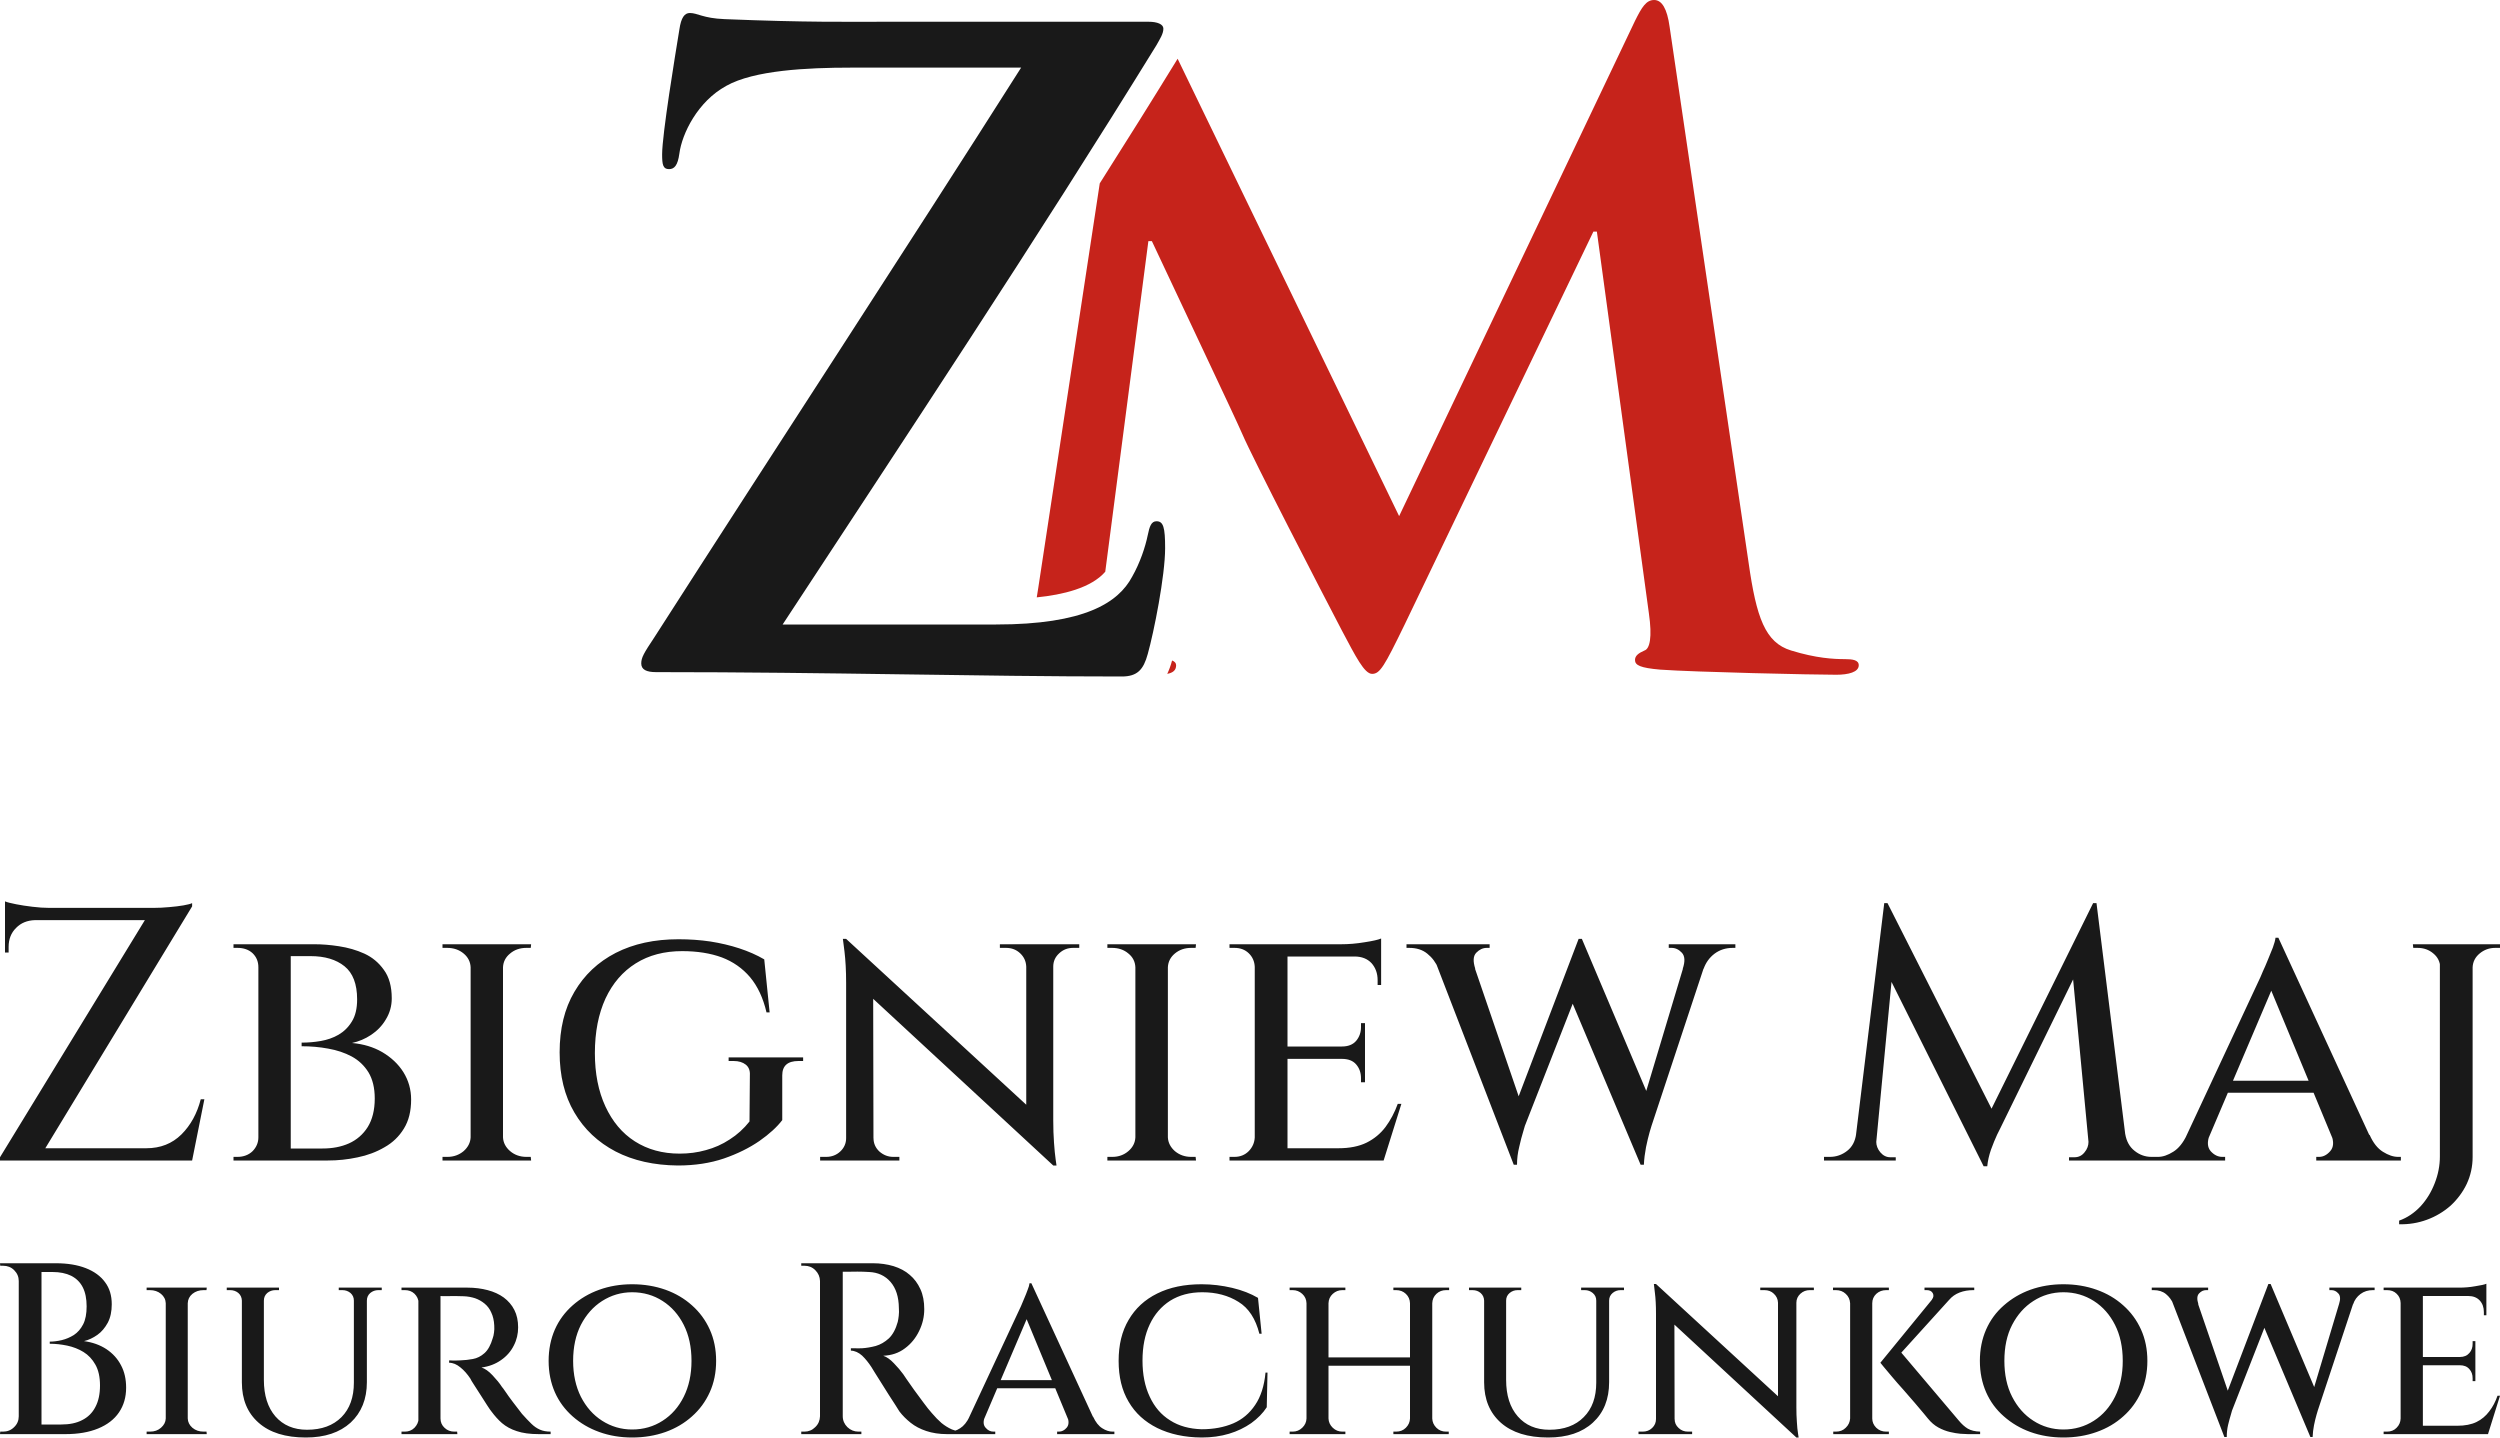 <?xml version="1.0" encoding="UTF-8"?>
<!DOCTYPE svg PUBLIC "-//W3C//DTD SVG 1.1//EN" "http://www.w3.org/Graphics/SVG/1.1/DTD/svg11.dtd">
<!-- Creator: CorelDRAW SE -->
<svg xmlns="http://www.w3.org/2000/svg" xml:space="preserve" width="200px" height="115px" version="1.1" style="shape-rendering:geometricPrecision; text-rendering:geometricPrecision; image-rendering:optimizeQuality; fill-rule:evenodd; clip-rule:evenodd"
viewBox="0 0 200 115"
 xmlns:xlink="http://www.w3.org/1999/xlink">
 <defs>
  <style type="text/css">
   <![CDATA[
    .fil2 {fill:#191919;fill-rule:nonzero}
    .fil1 {fill:#191919;fill-rule:nonzero}
    .fil0 {fill:#C6231B;fill-rule:nonzero}
   ]]>
  </style>
 </defs>
 <g id="Warstwa_x0020_1">
  <g id="_653632048">
   <path class="fil0" d="M83.06 47.04c-0.04,0.25 -0.08,0.5 -0.12,0.75 2.09,-0.21 4.35,-0.75 5.48,-2.05l3.45 -26.45 0.28 0c2.43,5.2 6.59,13.95 7.22,15.4 0.83,1.95 6.31,12.56 7.98,15.75 1.11,2.09 1.8,3.47 2.42,3.47 0.63,0 0.98,-0.62 2.57,-3.88l15.13 -31.5 0.28 0 4.16 30.53c0.28,1.94 0.07,2.84 -0.35,2.98 -0.48,0.21 -0.76,0.42 -0.76,0.76 0,0.42 0.42,0.63 2.01,0.77 2.78,0.2 12.35,0.41 14.09,0.41 0.97,0 1.8,-0.21 1.8,-0.76 0,-0.42 -0.49,-0.49 -1.11,-0.49 -0.9,0 -2.29,-0.07 -4.3,-0.69 -2.08,-0.63 -2.78,-2.64 -3.4,-7.01l-6.32 -42.88c-0.2,-1.46 -0.62,-2.15 -1.24,-2.15 -0.63,0 -0.98,0.56 -1.53,1.67l-18.87 39.62 -17.72 -36.59c-2.05,3.34 -4.13,6.66 -6.23,9.97l-4.92 32.37zm10.32 6.87c0.46,-0.09 0.71,-0.29 0.71,-0.69 0,-0.18 -0.12,-0.3 -0.32,-0.38l-0.01 0.02c-0.1,0.38 -0.23,0.73 -0.38,1.05z"/>
   <path class="fil1" d="M62.61 49.96c9.79,-14.92 20.33,-30.81 29.91,-46.35 0.27,-0.49 0.55,-0.9 0.55,-1.32 0,-0.35 -0.48,-0.55 -1.18,-0.55l-21.16 0c-2.84,0 -6.18,0.06 -12.77,-0.21 -1.73,-0.07 -2.15,-0.49 -2.77,-0.49 -0.42,0 -0.7,0.35 -0.84,1.32 -0.34,2.08 -1.38,8.39 -1.38,9.99 0,0.83 0.07,1.18 0.55,1.18 0.42,0 0.7,-0.28 0.83,-1.25 0.21,-1.59 1.46,-4.16 3.75,-5.41 2.22,-1.25 6.45,-1.46 9.99,-1.46l13.6 0c-9.29,14.64 -19.56,30.32 -29.35,45.59 -0.83,1.25 -1.04,1.6 -1.04,2.08 0,0.49 0.42,0.69 1.18,0.69 14.02,0 25.67,0.35 37.26,0.35 1.25,0 1.74,-0.55 2.08,-1.8 0.49,-1.74 1.39,-6.25 1.39,-8.47 0,-1.66 -0.14,-2.15 -0.69,-2.15 -0.42,0 -0.56,0.42 -0.7,1.11 -0.2,0.97 -0.62,2.22 -1.25,3.33 -1.11,2.08 -3.81,3.82 -10.89,3.82l-17.07 0z"/>
  </g>
  <path class="fil2" d="M15.37 72.25c0,0 0,0.05 0,0.13 0,0.09 0,0.13 0,0.13l-12.34 20.33 -3.03 0 0 -0.26 11.59 -18.97 -11.19 0 0 -0.98 11.91 0c0.38,0 0.79,-0.02 1.22,-0.06 0.44,-0.03 0.82,-0.09 1.15,-0.14 0.34,-0.06 0.57,-0.12 0.69,-0.18zm0.02 19.61l-0.17 0.98 -13.32 0 0 -0.98 13.49 0zm0.96 -3.92l-0.98 4.9 -4.3 0 0.26 -0.78 0.37 -0.2c1.14,0 2.07,-0.37 2.82,-1.11 0.74,-0.74 1.25,-1.68 1.54,-2.81l0.29 0zm-13.55 -14.33c-0.62,0.02 -1.12,0.22 -1.51,0.62 -0.4,0.39 -0.6,0.9 -0.6,1.51l0 0.46 -0.29 0 0 -2.68 2.4 0 0 0.09zm-2.4 -1.5c0.19,0.08 0.49,0.15 0.89,0.23 0.39,0.08 0.82,0.14 1.3,0.2 0.49,0.06 0.93,0.09 1.33,0.09l-3.52 0.31 0 -0.83zm20.9 3.43l3.86 0c0.6,0 1.26,0.05 1.96,0.16 0.72,0.11 1.39,0.3 2.03,0.59 0.63,0.29 1.15,0.72 1.56,1.3 0.42,0.57 0.63,1.33 0.63,2.28 0,0.61 -0.16,1.17 -0.47,1.68 -0.3,0.51 -0.7,0.92 -1.18,1.24 -0.48,0.32 -0.99,0.53 -1.53,0.65 0.91,0.08 1.71,0.32 2.42,0.73 0.71,0.42 1.28,0.95 1.69,1.6 0.41,0.66 0.62,1.39 0.62,2.19 0,0.93 -0.19,1.7 -0.58,2.33 -0.38,0.62 -0.89,1.12 -1.55,1.49 -0.65,0.38 -1.37,0.65 -2.16,0.81 -0.79,0.17 -1.58,0.25 -2.37,0.25l-3.22 0c0,0 0,-0.08 0.01,-0.25 0.01,-0.16 0.01,-0.32 0.01,-0.47 0,-0.16 0,-0.24 0,-0.24l2.77 0c0.79,0 1.49,-0.13 2.12,-0.41 0.62,-0.28 1.13,-0.72 1.5,-1.31 0.37,-0.6 0.56,-1.36 0.56,-2.28 0,-0.85 -0.17,-1.54 -0.5,-2.09 -0.34,-0.55 -0.79,-0.97 -1.34,-1.27 -0.56,-0.3 -1.19,-0.51 -1.88,-0.63 -0.69,-0.13 -1.4,-0.19 -2.13,-0.19l0 -0.29c0.5,0 1.01,-0.04 1.53,-0.13 0.51,-0.09 0.99,-0.25 1.42,-0.5 0.43,-0.25 0.79,-0.6 1.07,-1.06 0.28,-0.45 0.42,-1.04 0.42,-1.77 0,-1.23 -0.34,-2.11 -1.01,-2.65 -0.67,-0.54 -1.58,-0.81 -2.71,-0.81l-3.29 0c0,-0.02 -0.02,-0.1 -0.07,-0.26 -0.04,-0.15 -0.09,-0.3 -0.13,-0.46 -0.04,-0.15 -0.06,-0.23 -0.06,-0.23zm1.96 0l0 17.3 -2.59 0 0 -17.3 2.59 0zm-2.51 15.45l0 1.85 -2.07 0 0 -0.29c0,0 0.05,0 0.16,0 0.11,0 0.16,0 0.16,0 0.49,0 0.9,-0.16 1.21,-0.46 0.3,-0.31 0.46,-0.68 0.46,-1.1l0.08 0zm0 -13.61l-0.08 0c0,-0.46 -0.16,-0.83 -0.46,-1.12 -0.31,-0.29 -0.72,-0.43 -1.21,-0.43 0,0 -0.05,0 -0.16,0 -0.11,0 -0.16,0 -0.16,0l0 -0.29 2.07 0 0 1.84zm19.49 -1.84l0 17.3 -2.59 0 0 -17.3 2.59 0zm-2.5 15.45l0 1.85 -2.34 0 0 -0.29c0,0 0.06,0 0.19,0 0.12,0 0.19,0 0.21,0 0.5,0 0.93,-0.16 1.29,-0.46 0.35,-0.31 0.54,-0.68 0.56,-1.1l0.09 0zm2.42 0l0.08 0c0.02,0.42 0.21,0.79 0.57,1.1 0.35,0.3 0.79,0.46 1.3,0.46 0,0 0.07,0 0.18,0 0.11,0 0.17,0 0.17,0l0.03 0.29 -2.33 0 0 -1.85zm0 -13.61l0 -1.84 2.33 0 -0.03 0.29c0,0 -0.06,0 -0.17,0 -0.11,0 -0.18,0 -0.18,0 -0.51,0 -0.95,0.15 -1.3,0.45 -0.36,0.29 -0.55,0.66 -0.57,1.1l-0.08 0zm-2.42 0l-0.09 0c-0.02,-0.44 -0.21,-0.81 -0.56,-1.1 -0.36,-0.3 -0.8,-0.45 -1.32,-0.45 0,0 -0.06,0 -0.18,0 -0.13,0 -0.19,0 -0.19,0l0 -0.29 2.34 0 0 1.84zm16.54 -2.24c0.89,0 1.74,0.06 2.55,0.18 0.82,0.13 1.59,0.31 2.32,0.55 0.73,0.24 1.39,0.53 1.99,0.88l0.43 4.24 -0.25 0c-0.27,-1.16 -0.71,-2.09 -1.31,-2.81 -0.61,-0.72 -1.37,-1.25 -2.27,-1.59 -0.9,-0.33 -1.96,-0.5 -3.17,-0.5 -1.42,0 -2.66,0.32 -3.71,0.98 -1.04,0.65 -1.85,1.59 -2.42,2.81 -0.56,1.22 -0.85,2.67 -0.85,4.37 0,1.63 0.28,3.05 0.84,4.26 0.56,1.21 1.34,2.15 2.36,2.8 1.02,0.65 2.21,0.98 3.58,0.98 0.73,0 1.43,-0.09 2.1,-0.28 0.67,-0.18 1.31,-0.46 1.9,-0.85 0.6,-0.38 1.13,-0.86 1.59,-1.44l0.03 -3.71c0.02,-0.37 -0.09,-0.65 -0.33,-0.84 -0.24,-0.19 -0.56,-0.29 -0.97,-0.29l-0.4 0 0 -0.29 5.96 0 0 0.29 -0.37 0c-0.87,0 -1.3,0.38 -1.3,1.15l0 3.58c-0.42,0.55 -1.03,1.11 -1.83,1.67 -0.8,0.55 -1.74,1.02 -2.84,1.4 -1.09,0.37 -2.32,0.56 -3.69,0.56 -1.9,-0.02 -3.56,-0.39 -4.97,-1.12 -1.41,-0.74 -2.51,-1.77 -3.3,-3.12 -0.79,-1.34 -1.18,-2.95 -1.18,-4.81 0,-1.89 0.39,-3.5 1.18,-4.84 0.79,-1.35 1.89,-2.39 3.31,-3.12 1.43,-0.73 3.1,-1.09 5.02,-1.09zm13.41 -0.03l16.28 14.99 0.29 3.14 -16.26 -15.05 -0.31 -3.08zm0.08 15.94l0 1.79 -2.16 0 0 -0.29c0,0 0.08,0 0.24,0 0.17,0 0.25,0 0.25,0 0.44,0 0.82,-0.15 1.12,-0.43 0.31,-0.29 0.47,-0.65 0.47,-1.07l0.08 0zm2.11 0c0,0.42 0.16,0.78 0.47,1.07 0.32,0.28 0.69,0.43 1.11,0.43 0,0 0.08,0 0.25,0 0.16,0 0.24,0 0.24,0l0 0.29 -2.16 0 0 -1.79 0.09 0zm-2.19 -15.94l2.16 2.53 0.03 15.2 -2.19 0 0 -14.21c0,-0.99 -0.05,-1.82 -0.13,-2.5 -0.09,-0.68 -0.13,-1.02 -0.13,-1.02l0.26 0zm16.57 0.43l0 14.1c0,0.63 0.02,1.22 0.06,1.77 0.04,0.55 0.08,0.99 0.13,1.33 0.05,0.33 0.07,0.5 0.07,0.5l-0.26 0 -2.16 -2.56 0 -15.14 2.16 0zm-0.09 1.79l0 -1.79 2.17 0 0 0.29c0,0 -0.08,0 -0.25,0 -0.16,0 -0.24,0 -0.24,0 -0.43,0 -0.8,0.14 -1.11,0.43 -0.32,0.29 -0.48,0.64 -0.48,1.07l-0.09 0zm-2.07 0c-0.02,-0.43 -0.18,-0.78 -0.49,-1.07 -0.31,-0.29 -0.68,-0.43 -1.13,-0.43 0,0 -0.08,0 -0.24,0 -0.16,0 -0.25,0 -0.25,0l0 -0.29 2.17 0 0 1.79 -0.06 0zm11.33 -1.79l0 17.3 -2.6 0 0 -17.3 2.6 0zm-2.51 15.45l0 1.85 -2.33 0 0 -0.29c0,0 0.06,0 0.18,0 0.13,0 0.2,0 0.22,0 0.5,0 0.93,-0.16 1.28,-0.46 0.36,-0.31 0.54,-0.68 0.56,-1.1l0.09 0zm2.42 0l0.09 0c0.02,0.42 0.21,0.79 0.56,1.1 0.36,0.3 0.79,0.46 1.31,0.46 0,0 0.06,0 0.17,0 0.12,0 0.18,0 0.18,0l0.03 0.29 -2.34 0 0 -1.85zm0 -13.61l0 -1.84 2.34 0 -0.03 0.29c0,0 -0.06,0 -0.18,0 -0.11,0 -0.17,0 -0.17,0 -0.52,0 -0.95,0.15 -1.31,0.45 -0.35,0.29 -0.54,0.66 -0.56,1.1l-0.09 0zm-2.42 0l-0.09 0c-0.02,-0.44 -0.2,-0.81 -0.56,-1.1 -0.35,-0.3 -0.79,-0.45 -1.31,-0.45 0,0 -0.06,0 -0.19,0 -0.12,0 -0.18,0 -0.18,0l0 -0.29 2.33 0 0 1.84zm12.08 -1.84l0 17.3 -2.62 0 0 -17.3 2.62 0zm7.41 16.32l0.2 0.98 -7.67 0 0 -0.98 7.47 0zm-1.21 -8.14l0 0.99 -6.26 0 0 -0.99 6.26 0zm1.29 -8.18l0 0.98 -7.55 0 0 -0.98 7.55 0zm1.62 12.77l-1.42 4.53 -4.58 0 0.96 -0.98c0.89,0 1.65,-0.15 2.26,-0.45 0.6,-0.3 1.11,-0.72 1.51,-1.25 0.4,-0.54 0.73,-1.16 0.98,-1.85l0.29 0zm-2.91 -3.66l0 1.93 -0.32 0 0 -0.32c0,-0.44 -0.13,-0.81 -0.39,-1.11 -0.26,-0.3 -0.64,-0.44 -1.14,-0.44l0 -0.06 1.85 0zm0 -2.8l0 1.93 -1.85 0 0 -0.06c0.5,0 0.88,-0.15 1.14,-0.45 0.26,-0.31 0.39,-0.68 0.39,-1.1l0 -0.32 0.32 0zm1.29 -5.42l0 2.37 -0.28 0 0 -0.38c0,-0.56 -0.17,-1.01 -0.49,-1.37 -0.33,-0.35 -0.78,-0.53 -1.36,-0.53l0 -0.09 2.13 0zm0 -1.35l0 0.75 -3.2 -0.29c0.6,0 1.22,-0.05 1.88,-0.16 0.65,-0.1 1.09,-0.2 1.32,-0.3zm-10.06 15.91l0.32 1.85 -2.39 0 0 -0.29c0,0 0.06,0 0.18,0 0.13,0 0.2,0 0.22,0 0.46,0 0.84,-0.16 1.14,-0.46 0.3,-0.31 0.46,-0.68 0.48,-1.1l0.05 0zm0 -13.64l-0.05 0c-0.02,-0.44 -0.18,-0.8 -0.48,-1.09 -0.3,-0.29 -0.68,-0.43 -1.14,-0.43 -0.02,0 -0.09,0 -0.22,0 -0.12,0 -0.18,0 -0.18,0l0 -0.29 2.39 0 -0.32 1.81zm13.93 -1.64l3.03 0 4.41 12.89 -0.7 4.58 -6.74 -17.47zm12.19 -0.6l0.35 2.42 -4.91 12.54c0,0 -0.04,0.16 -0.14,0.48 -0.1,0.31 -0.2,0.71 -0.31,1.19 -0.12,0.48 -0.18,0.96 -0.18,1.44l-0.26 0 -0.63 -2.79 5.82 -15.28 0.26 0zm0 0l5.59 13.2 -0.89 4.87 -5.97 -14.15 1.27 -3.92zm10.32 0.6l-4.75 14.36c0,0 -0.05,0.17 -0.15,0.5 -0.1,0.34 -0.19,0.74 -0.29,1.21 -0.09,0.48 -0.15,0.94 -0.17,1.4l-0.26 0 -0.49 -2.77 4.41 -14.7 1.7 0zm-2.25 1.79c0.2,-0.6 0.17,-1.02 -0.07,-1.28 -0.24,-0.26 -0.52,-0.39 -0.82,-0.39l-0.23 0 0 -0.29 5.33 0 0 0.29c0,0 -0.03,0 -0.1,0 -0.07,0 -0.1,0 -0.1,0 -0.56,0 -1.04,0.15 -1.46,0.46 -0.41,0.31 -0.7,0.71 -0.88,1.21l-1.67 0zm-16.6 0l-2.94 0c-0.21,-0.5 -0.51,-0.9 -0.9,-1.21 -0.38,-0.31 -0.86,-0.46 -1.44,-0.46 0,0 -0.04,0 -0.11,0 -0.08,0 -0.11,0 -0.11,0l0 -0.29 6.65 0 0 0.29 -0.23 0c-0.31,0 -0.59,0.13 -0.84,0.39 -0.25,0.26 -0.27,0.68 -0.08,1.28zm49.43 -5.25l0.24 2.34 -7.67 15.68c0,0 -0.08,0.17 -0.25,0.5 -0.16,0.34 -0.32,0.74 -0.49,1.2 -0.16,0.46 -0.26,0.91 -0.3,1.33l-0.29 0 -0.63 -2.05 9.39 -19zm-18.33 18.48l0 2.11 -3.2 0 0 -0.29c0.02,0 0.1,0 0.25,0 0.14,0 0.21,0 0.21,0 0.52,0 0.98,-0.16 1.39,-0.48 0.4,-0.31 0.64,-0.76 0.72,-1.34l0.63 0zm0.98 0.46c0,0.02 0,0.04 0,0.06 0,0.02 0,0.05 0,0.09 0,0.3 0.11,0.59 0.33,0.85 0.22,0.26 0.49,0.39 0.79,0.39l0.44 0 0 0.26 -1.76 0 0 -1.65 0.2 0zm0.64 -18.94l0.26 0 0.72 2.11 -1.76 18.48 -1.73 0 2.51 -20.59zm0.26 0l8.67 17.13 -0.98 3.92 -8.3 -16.61 0.61 -4.44zm16.72 0l2.56 20.59 -3.06 0 -1.52 -16.06 1.75 -4.53 0.27 0zm1.7 18.48l0.6 0c0.1,0.58 0.35,1.03 0.75,1.34 0.4,0.32 0.85,0.48 1.35,0.48 0,0 0.08,0 0.24,0 0.15,0 0.23,0 0.23,0l0 0.29 -3.17 0 0 -2.11zm-2.34 0.46l0.2 0 0 1.65 -1.76 0 0 -0.26 0.44 0c0.33,0 0.59,-0.13 0.8,-0.39 0.22,-0.26 0.32,-0.55 0.32,-0.85 0,-0.04 0,-0.07 0,-0.09 0,-0.02 0,-0.04 0,-0.06zm15.19 -16.17l8.13 17.64 -3.14 0 -5.88 -14.18 0.89 -3.46zm-5.5 15.77c-0.21,0.56 -0.18,0.99 0.08,1.3 0.27,0.3 0.58,0.46 0.93,0.46l0.23 0 0 0.29 -5.6 0 0 -0.29c0,0 0.04,0 0.12,0 0.08,0 0.11,0 0.11,0 0.39,0 0.79,-0.14 1.22,-0.41 0.42,-0.26 0.79,-0.71 1.09,-1.35l1.82 0zm5.5 -15.77l0.18 2.48 -6.49 15.25 -1.93 0 6.81 -14.59c0.01,-0.03 0.08,-0.18 0.19,-0.45 0.12,-0.25 0.25,-0.56 0.39,-0.9 0.15,-0.35 0.28,-0.68 0.41,-1.01 0.12,-0.33 0.19,-0.59 0.21,-0.78l0.23 0zm3.12 11.44l0 0.96 -7.55 0 0 -0.96 7.55 0zm1.12 4.33l3.06 0c0.28,0.64 0.64,1.09 1.06,1.35 0.43,0.27 0.83,0.41 1.22,0.41 0,0 0.03,0 0.11,0 0.08,0 0.11,0 0.11,0l0 0.29 -6.77 0 0 -0.29 0.23 0c0.33,0 0.63,-0.16 0.89,-0.46 0.27,-0.31 0.3,-0.74 0.09,-1.3zm11.3 -15.25l0 17.01c0,0.77 -0.16,1.49 -0.47,2.16 -0.32,0.67 -0.76,1.25 -1.3,1.75 -0.55,0.48 -1.18,0.86 -1.89,1.12 -0.71,0.26 -1.45,0.38 -2.22,0.36l0 -0.29c0.65,-0.23 1.22,-0.62 1.72,-1.15 0.49,-0.54 0.86,-1.15 1.13,-1.85 0.27,-0.69 0.41,-1.4 0.41,-2.13l0 -16.98 2.62 0zm-2.5 0l0 1.84 -0.09 0c-0.02,-0.44 -0.2,-0.81 -0.55,-1.1 -0.35,-0.3 -0.77,-0.45 -1.27,-0.45l-0.34 0 -0.03 -0.29 2.28 0zm4.69 0l0 0.29 -0.37 0c-0.49,0 -0.9,0.15 -1.26,0.45 -0.35,0.29 -0.54,0.66 -0.56,1.1l-0.09 0 0 -1.84 2.28 0zm-198.03 25.52l2.5 0c0.93,0 1.72,0.13 2.39,0.39 0.67,0.26 1.19,0.64 1.54,1.12 0.37,0.49 0.54,1.08 0.54,1.77 0,0.57 -0.1,1.06 -0.32,1.48 -0.22,0.4 -0.49,0.73 -0.83,0.97 -0.34,0.24 -0.7,0.41 -1.07,0.5 0.67,0.09 1.27,0.3 1.79,0.64 0.51,0.34 0.9,0.77 1.17,1.29 0.28,0.52 0.41,1.12 0.41,1.8 0,0.75 -0.19,1.41 -0.57,1.97 -0.38,0.56 -0.94,0.99 -1.67,1.29 -0.73,0.3 -1.6,0.45 -2.62,0.45l-2.08 0c0,0 0,-0.07 0,-0.2 0.01,-0.13 0.01,-0.26 0.01,-0.38 0,-0.12 0,-0.19 0,-0.19l1.74 0c0.65,0 1.21,-0.11 1.67,-0.35 0.46,-0.23 0.82,-0.58 1.06,-1.05 0.25,-0.47 0.37,-1.04 0.37,-1.72 0,-0.67 -0.12,-1.23 -0.37,-1.67 -0.24,-0.43 -0.56,-0.77 -0.95,-1.01 -0.39,-0.24 -0.83,-0.41 -1.3,-0.51 -0.48,-0.1 -0.94,-0.15 -1.4,-0.15l0 -0.17c0.3,0 0.62,-0.04 0.96,-0.12 0.34,-0.08 0.66,-0.22 0.97,-0.41 0.3,-0.2 0.55,-0.48 0.74,-0.85 0.19,-0.37 0.28,-0.85 0.28,-1.44 0,-0.61 -0.1,-1.12 -0.31,-1.53 -0.21,-0.41 -0.52,-0.71 -0.93,-0.92 -0.41,-0.2 -0.91,-0.3 -1.49,-0.3l-2.03 0c0,-0.01 -0.02,-0.07 -0.05,-0.18 -0.03,-0.11 -0.06,-0.23 -0.1,-0.34 -0.03,-0.12 -0.05,-0.18 -0.05,-0.18zm1.35 0l0 13.67 -1.82 0 0 -13.67 1.82 0zm-1.76 12.24l0 1.43 -1.56 0 0.02 -0.2c0.02,0 0.07,0 0.13,0 0.06,0 0.09,0 0.1,0 0.34,0 0.64,-0.12 0.88,-0.36 0.25,-0.24 0.37,-0.53 0.37,-0.87l0.06 0zm0 -10.82l-0.06 0c0,-0.33 -0.12,-0.62 -0.37,-0.87 -0.24,-0.24 -0.54,-0.35 -0.88,-0.35 -0.01,0 -0.04,0 -0.1,0 -0.06,0 -0.11,0 -0.13,0l-0.02 -0.2 1.56 0 0 1.42zm13.46 0.53l0 11.72 -1.76 0 0 -11.72 1.76 0zm-1.7 10.47l0 1.25 -1.59 0 0 -0.2c0,0 0.05,0 0.13,0 0.09,0 0.13,0 0.15,0 0.34,0 0.63,-0.1 0.87,-0.31 0.24,-0.21 0.37,-0.46 0.38,-0.74l0.06 0zm1.64 0l0.06 0c0.01,0.28 0.13,0.53 0.37,0.74 0.25,0.21 0.54,0.31 0.9,0.31 0,0 0.03,0 0.11,0 0.08,0 0.12,0 0.12,0l0.02 0.2 -1.58 0 0 -1.25zm0 -9.22l0 -1.25 1.58 0 -0.02 0.2c0,0 -0.04,0 -0.12,0 -0.08,0 -0.11,0 -0.11,0 -0.36,0 -0.65,0.1 -0.9,0.3 -0.24,0.2 -0.36,0.45 -0.37,0.75l-0.06 0zm-1.64 0l-0.06 0c-0.01,-0.3 -0.14,-0.55 -0.38,-0.75 -0.24,-0.2 -0.54,-0.3 -0.89,-0.3 0,0 -0.04,0 -0.13,0 -0.08,0 -0.13,0 -0.13,0l0 -0.2 1.59 0 0 1.25zm7.79 -1.25l0 7.38c0,1.24 0.31,2.21 0.92,2.92 0.62,0.71 1.47,1.07 2.53,1.07 1.18,0 2.09,-0.34 2.76,-1.01 0.66,-0.67 0.99,-1.59 0.99,-2.76l0 -7.6 1.04 0 0 7.56c0,1.36 -0.44,2.44 -1.3,3.24 -0.87,0.79 -2.06,1.19 -3.58,1.19 -1.63,0 -2.89,-0.39 -3.78,-1.18 -0.9,-0.79 -1.34,-1.87 -1.34,-3.23l0 -7.58 1.76 0zm-1.72 0l0 1.04 -0.04 0c-0.01,-0.25 -0.1,-0.45 -0.28,-0.61 -0.18,-0.15 -0.4,-0.23 -0.66,-0.23 0,0 -0.04,0 -0.13,0 -0.1,0 -0.14,0 -0.14,0l0 -0.2 1.25 0zm2.93 0l0 0.2c0,0 -0.05,0 -0.15,0 -0.09,0 -0.15,0 -0.15,0 -0.24,0 -0.46,0.08 -0.64,0.23 -0.18,0.16 -0.27,0.36 -0.27,0.61l-0.04 0 0 -1.04 1.25 0zm6.03 0l0 1.04 -0.04 0c0,-0.25 -0.09,-0.45 -0.27,-0.61 -0.18,-0.15 -0.4,-0.23 -0.65,-0.23 0,0 -0.04,0 -0.14,0 -0.1,0 -0.15,0 -0.15,0l0 -0.2 1.25 0zm2.19 0l0 0.2c0,0 -0.05,0 -0.14,0 -0.09,0 -0.14,0 -0.14,0 -0.24,0 -0.46,0.08 -0.64,0.23 -0.18,0.16 -0.27,0.36 -0.27,0.61l-0.04 0 0 -1.04 1.23 0zm4.47 0l2.38 0c0.59,0 1.13,0.07 1.62,0.2 0.5,0.13 0.93,0.33 1.29,0.59 0.36,0.27 0.65,0.6 0.85,1 0.2,0.39 0.3,0.86 0.3,1.39 0,0.51 -0.11,1 -0.35,1.46 -0.23,0.46 -0.57,0.85 -1.02,1.16 -0.44,0.31 -0.96,0.51 -1.56,0.59 0.28,0.09 0.57,0.29 0.88,0.62 0.31,0.33 0.57,0.64 0.76,0.94 0.03,0.02 0.12,0.15 0.28,0.38 0.15,0.23 0.35,0.5 0.59,0.82 0.24,0.32 0.49,0.63 0.73,0.95 0.28,0.31 0.52,0.57 0.74,0.78 0.21,0.21 0.44,0.37 0.69,0.48 0.25,0.11 0.53,0.16 0.86,0.16l0 0.2 -0.94 0c-0.71,0 -1.3,-0.08 -1.77,-0.24 -0.47,-0.15 -0.86,-0.37 -1.18,-0.64 -0.31,-0.27 -0.58,-0.58 -0.82,-0.9 -0.08,-0.09 -0.2,-0.27 -0.37,-0.53 -0.16,-0.26 -0.34,-0.53 -0.53,-0.83 -0.19,-0.29 -0.36,-0.56 -0.52,-0.81 -0.16,-0.24 -0.26,-0.41 -0.29,-0.49 -0.24,-0.36 -0.5,-0.66 -0.8,-0.9 -0.29,-0.24 -0.59,-0.37 -0.9,-0.37l0 -0.19c0,0 0.08,0 0.25,0.01 0.17,0.01 0.38,0 0.64,-0.01 0.35,-0.01 0.68,-0.05 1.01,-0.11 0.33,-0.06 0.64,-0.21 0.93,-0.47 0.28,-0.25 0.5,-0.65 0.66,-1.2 0.04,-0.11 0.08,-0.26 0.1,-0.44 0.03,-0.17 0.03,-0.36 0.02,-0.57 -0.02,-0.4 -0.1,-0.75 -0.24,-1.04 -0.12,-0.28 -0.3,-0.52 -0.53,-0.71 -0.23,-0.19 -0.48,-0.33 -0.76,-0.43 -0.28,-0.09 -0.59,-0.15 -0.91,-0.16 -0.48,-0.02 -0.91,-0.02 -1.28,-0.01 -0.37,0 -0.58,0 -0.62,-0.01 0,0 -0.01,-0.06 -0.04,-0.17 -0.04,-0.11 -0.07,-0.22 -0.1,-0.33 -0.03,-0.11 -0.05,-0.17 -0.05,-0.17zm0.23 0l0 11.72 -1.77 0 0 -11.72 1.77 0zm-1.72 10.47l0.18 1.25 -1.58 0 0 -0.2c0.01,0 0.06,0 0.13,0 0.08,0 0.13,0 0.14,0 0.3,0 0.56,-0.1 0.77,-0.31 0.2,-0.21 0.32,-0.46 0.33,-0.74l0.03 0zm0 -9.24l-0.03 0c-0.01,-0.3 -0.13,-0.54 -0.33,-0.74 -0.21,-0.2 -0.47,-0.29 -0.77,-0.29 -0.01,0 -0.06,0 -0.14,0 -0.07,0 -0.12,0 -0.13,0l0 -0.2 1.58 0 -0.18 1.23zm1.67 9.24l0.05 0c0,0.3 0.11,0.55 0.33,0.75 0.21,0.2 0.47,0.3 0.77,0.3 0,0 0.03,0 0.1,0 0.08,0 0.12,0 0.13,0l0.02 0.2 -1.6 0 0.2 -1.25zm15.38 -10.74c0.96,0 1.85,0.15 2.67,0.44 0.81,0.29 1.52,0.71 2.12,1.25 0.61,0.54 1.08,1.18 1.42,1.93 0.34,0.75 0.51,1.59 0.51,2.51 0,0.92 -0.17,1.76 -0.51,2.51 -0.34,0.75 -0.81,1.39 -1.42,1.93 -0.6,0.54 -1.31,0.96 -2.12,1.25 -0.82,0.29 -1.71,0.44 -2.67,0.44 -0.95,0 -1.83,-0.15 -2.63,-0.44 -0.81,-0.29 -1.52,-0.71 -2.13,-1.25 -0.61,-0.54 -1.09,-1.18 -1.42,-1.93 -0.33,-0.75 -0.5,-1.59 -0.5,-2.51 0,-0.92 0.17,-1.76 0.5,-2.51 0.33,-0.75 0.81,-1.39 1.42,-1.93 0.61,-0.54 1.32,-0.96 2.13,-1.25 0.8,-0.29 1.68,-0.44 2.63,-0.44zm0 11.62c0.91,0 1.73,-0.24 2.44,-0.7 0.72,-0.46 1.28,-1.1 1.69,-1.92 0.41,-0.82 0.62,-1.78 0.62,-2.87 0,-1.11 -0.21,-2.07 -0.62,-2.88 -0.41,-0.81 -0.97,-1.45 -1.69,-1.91 -0.71,-0.46 -1.53,-0.7 -2.44,-0.7 -0.88,0 -1.68,0.24 -2.4,0.7 -0.72,0.46 -1.28,1.1 -1.7,1.91 -0.41,0.81 -0.62,1.77 -0.62,2.88 0,1.09 0.21,2.05 0.62,2.87 0.42,0.82 0.98,1.46 1.7,1.92 0.72,0.46 1.52,0.7 2.4,0.7zm16.6 -13.3l2.67 0c0.59,0 1.13,0.08 1.64,0.23 0.51,0.16 0.95,0.39 1.3,0.7 0.36,0.3 0.64,0.68 0.85,1.14 0.21,0.45 0.31,0.99 0.31,1.6 0,0.6 -0.13,1.18 -0.41,1.75 -0.27,0.56 -0.65,1.03 -1.14,1.39 -0.49,0.37 -1.06,0.56 -1.73,0.59 0.29,0.1 0.57,0.3 0.86,0.61 0.29,0.3 0.54,0.59 0.74,0.87 0,0.01 0.09,0.14 0.25,0.37 0.16,0.24 0.37,0.53 0.61,0.87 0.25,0.35 0.5,0.69 0.76,1.03 0.25,0.34 0.47,0.62 0.67,0.84 0.26,0.31 0.52,0.57 0.77,0.79 0.26,0.21 0.53,0.38 0.82,0.51 0.29,0.12 0.62,0.18 0.99,0.18l0 0.2 -1.37 0c-0.62,0 -1.18,-0.09 -1.66,-0.25 -0.48,-0.16 -0.9,-0.38 -1.25,-0.66 -0.35,-0.28 -0.65,-0.58 -0.9,-0.91 -0.05,-0.09 -0.16,-0.26 -0.32,-0.51 -0.16,-0.24 -0.35,-0.53 -0.55,-0.85 -0.2,-0.32 -0.4,-0.63 -0.59,-0.94 -0.2,-0.32 -0.37,-0.59 -0.51,-0.81 -0.14,-0.23 -0.23,-0.38 -0.27,-0.44 -0.23,-0.35 -0.47,-0.65 -0.74,-0.91 -0.28,-0.25 -0.58,-0.39 -0.9,-0.4l0 -0.19c0.01,0 0.11,0 0.28,0 0.17,0.01 0.38,0.01 0.62,0 0.33,-0.02 0.69,-0.08 1.08,-0.18 0.38,-0.11 0.73,-0.31 1.06,-0.61 0.31,-0.3 0.55,-0.74 0.71,-1.32 0.03,-0.14 0.06,-0.3 0.08,-0.49 0.02,-0.2 0.03,-0.4 0.01,-0.61 -0.01,-0.9 -0.23,-1.59 -0.67,-2.1 -0.44,-0.5 -1.01,-0.76 -1.71,-0.79 -0.3,-0.02 -0.61,-0.03 -0.94,-0.03 -0.32,0.01 -0.6,0.01 -0.83,0.01 -0.24,0 -0.37,0 -0.4,0 0,-0.01 -0.01,-0.07 -0.04,-0.18 -0.04,-0.11 -0.07,-0.22 -0.1,-0.34 -0.03,-0.1 -0.05,-0.16 -0.05,-0.16zm0.25 0l0 13.67 -1.82 0 0 -13.67 1.82 0zm-1.75 12.24l0 1.43 -1.57 0 0 -0.2c0,0 0.05,0 0.13,0 0.09,0 0.13,0 0.13,0 0.33,0 0.62,-0.12 0.86,-0.36 0.25,-0.24 0.37,-0.53 0.38,-0.87l0.07 0zm0 -10.82l-0.07 0c-0.01,-0.33 -0.13,-0.62 -0.38,-0.87 -0.24,-0.24 -0.53,-0.35 -0.86,-0.35 0,0 -0.04,0 -0.13,0 -0.08,0 -0.13,0 -0.13,0l0 -0.2 1.57 0 0 1.42zm1.69 10.82l0.06 0c0,0.34 0.13,0.63 0.37,0.87 0.25,0.24 0.55,0.36 0.88,0.36 0.01,0 0.06,0 0.13,0 0.07,0 0.11,0 0.11,0l0 0.2 -1.55 0 0 -1.43zm15.15 -10.64l5.51 11.95 -2.13 0 -3.98 -9.61 0.6 -2.34zm-3.72 10.68c-0.15,0.38 -0.13,0.67 0.06,0.88 0.18,0.21 0.38,0.31 0.62,0.31l0.15 0 0 0.2 -3.78 0 0 -0.2c0,0 0.02,0 0.08,0 0.05,0 0.07,0 0.07,0 0.27,0 0.54,-0.09 0.82,-0.27 0.29,-0.18 0.54,-0.49 0.75,-0.92l1.23 0zm3.72 -10.68l0.13 1.68 -4.4 10.33 -1.31 0 4.61 -9.88c0.01,-0.03 0.06,-0.13 0.14,-0.3 0.07,-0.18 0.16,-0.39 0.26,-0.62 0.1,-0.23 0.19,-0.46 0.27,-0.68 0.09,-0.22 0.14,-0.4 0.15,-0.53l0.15 0zm2.11 7.75l0 0.65 -5.11 0 0 -0.65 5.11 0zm0.77 2.93l2.06 0c0.2,0.43 0.44,0.74 0.73,0.92 0.28,0.18 0.56,0.27 0.82,0.27 0,0 0.03,0 0.07,0 0.06,0 0.08,0 0.08,0l0 0.2 -4.58 0 0 -0.2 0.15 0c0.22,0 0.43,-0.1 0.61,-0.31 0.18,-0.21 0.2,-0.5 0.06,-0.88zm16.01 -3.53l-0.06 2.77c-0.31,0.48 -0.73,0.9 -1.24,1.27 -0.52,0.36 -1.11,0.65 -1.78,0.85 -0.67,0.2 -1.4,0.3 -2.19,0.3 -1.37,-0.01 -2.55,-0.27 -3.55,-0.76 -1,-0.5 -1.76,-1.19 -2.29,-2.1 -0.54,-0.91 -0.8,-1.99 -0.8,-3.27 0,-1.28 0.26,-2.37 0.8,-3.28 0.53,-0.91 1.29,-1.62 2.29,-2.11 1,-0.5 2.18,-0.74 3.55,-0.74 0.83,0 1.64,0.1 2.45,0.29 0.8,0.19 1.48,0.46 2.06,0.8l0.29 2.87 -0.18 0c-0.3,-1.19 -0.85,-2.05 -1.67,-2.55 -0.81,-0.51 -1.78,-0.77 -2.9,-0.77 -1,0 -1.85,0.23 -2.57,0.68 -0.7,0.45 -1.25,1.08 -1.63,1.89 -0.39,0.82 -0.58,1.78 -0.58,2.9 0,1.1 0.19,2.07 0.58,2.89 0.38,0.82 0.92,1.45 1.63,1.89 0.7,0.45 1.54,0.68 2.52,0.71 0.96,0 1.8,-0.16 2.53,-0.47 0.72,-0.31 1.3,-0.8 1.75,-1.47 0.45,-0.66 0.73,-1.52 0.83,-2.59l0.16 0zm13.18 -6.8l0 11.72 -1.78 0 0 -11.72 1.78 0zm-8.3 0l0 11.72 -1.76 0 0 -11.72 1.76 0zm6.71 5.58l0 0.67 -6.91 0 0 -0.67 6.91 0zm-8.41 4.89l0 1.25 -1.41 0 0 -0.2c0,0 0.04,0 0.12,0 0.08,0 0.12,0 0.12,0 0.3,0 0.55,-0.1 0.77,-0.31 0.22,-0.21 0.33,-0.46 0.34,-0.74l0.06 0zm1.66 0l0.04 0c0.01,0.28 0.12,0.53 0.34,0.74 0.22,0.21 0.47,0.31 0.77,0.31 0,0 0.04,0 0.12,0 0.08,0 0.12,0 0.12,0l0 0.2 -1.39 0 0 -1.25zm0 -9.22l0 -1.25 1.39 0 0 0.2c0,0 -0.04,0 -0.12,0 -0.08,0 -0.12,0 -0.12,0 -0.3,0 -0.55,0.1 -0.77,0.3 -0.22,0.2 -0.33,0.45 -0.34,0.75l-0.04 0zm-1.66 0l-0.06 0c-0.01,-0.3 -0.12,-0.55 -0.34,-0.75 -0.22,-0.2 -0.47,-0.3 -0.77,-0.3 0,0 -0.04,0 -0.12,0 -0.08,0 -0.12,0 -0.12,0l0 -0.2 1.41 0 0 1.25zm8.28 9.22l0 1.25 -1.39 0 0 -0.2c0,0 0.04,0 0.11,0 0.07,0 0.11,0 0.11,0 0.31,0 0.57,-0.1 0.78,-0.31 0.21,-0.21 0.32,-0.46 0.33,-0.74l0.06 0zm1.66 0l0.06 0c0.01,0.28 0.12,0.53 0.33,0.74 0.21,0.21 0.47,0.31 0.78,0.31 0,0 0.04,0 0.11,0 0.07,0 0.1,0 0.1,0l0 0.2 -1.38 0 0 -1.25zm0 -9.22l0 -1.25 1.41 0 0 0.2c0,0 -0.05,0 -0.12,0 -0.08,0 -0.12,0 -0.12,0 -0.31,0 -0.57,0.1 -0.78,0.3 -0.21,0.2 -0.32,0.45 -0.33,0.75l-0.06 0zm-1.66 0l-0.06 0c-0.01,-0.3 -0.12,-0.55 -0.33,-0.75 -0.21,-0.2 -0.47,-0.3 -0.78,-0.3 0,0 -0.04,0 -0.11,0 -0.07,0 -0.11,0 -0.11,0l0 -0.2 1.39 0 0 1.25zm7.63 -1.25l0 7.38c0,1.24 0.31,2.21 0.93,2.92 0.62,0.71 1.46,1.07 2.53,1.07 1.17,0 2.09,-0.34 2.75,-1.01 0.67,-0.67 1,-1.59 1,-2.76l0 -7.6 1.03 0 0 7.56c0,1.36 -0.43,2.44 -1.3,3.24 -0.86,0.79 -2.05,1.19 -3.58,1.19 -1.63,0 -2.88,-0.39 -3.78,-1.18 -0.89,-0.79 -1.34,-1.87 -1.34,-3.23l0 -7.58 1.76 0zm-1.72 0l0 1.04 -0.04 0c-0.01,-0.25 -0.1,-0.45 -0.28,-0.61 -0.17,-0.15 -0.39,-0.23 -0.65,-0.23 0,0 -0.05,0 -0.14,0 -0.09,0 -0.14,0 -0.14,0l0 -0.2 1.25 0zm2.93 0l0 0.2c0,0 -0.04,0 -0.14,0 -0.1,0 -0.15,0 -0.15,0 -0.25,0 -0.46,0.08 -0.64,0.23 -0.19,0.16 -0.28,0.36 -0.28,0.61l-0.03 0 0 -1.04 1.24 0zm6.04 0l0 1.04 -0.04 0c0,-0.25 -0.09,-0.45 -0.28,-0.61 -0.18,-0.15 -0.39,-0.23 -0.64,-0.23 0,0 -0.05,0 -0.14,0 -0.11,0 -0.15,0 -0.15,0l0 -0.2 1.25 0zm2.18 0l0 0.2c0,0 -0.04,0 -0.13,0 -0.09,0 -0.14,0 -0.14,0 -0.25,0 -0.46,0.08 -0.64,0.23 -0.19,0.16 -0.28,0.36 -0.28,0.61l-0.04 0 0 -1.04 1.23 0zm2.56 -0.29l11.03 10.15 0.2 2.13 -11.01 -10.19 -0.22 -2.09zm0.06 10.8l0 1.21 -1.46 0 0 -0.2c0,0 0.05,0 0.16,0 0.11,0 0.17,0 0.17,0 0.3,0 0.55,-0.09 0.76,-0.29 0.21,-0.2 0.31,-0.44 0.31,-0.72l0.06 0zm1.43 0c0,0.28 0.1,0.52 0.32,0.72 0.21,0.2 0.46,0.29 0.75,0.29 0,0 0.06,0 0.16,0 0.12,0 0.17,0 0.17,0l0 0.2 -1.46 0 0 -1.21 0.06 0zm-1.49 -10.8l1.47 1.72 0.02 10.29 -1.49 0 0 -9.63c0,-0.66 -0.03,-1.23 -0.09,-1.69 -0.06,-0.46 -0.08,-0.69 -0.08,-0.69l0.17 0zm11.23 0.29l0 9.55c0,0.43 0.01,0.83 0.04,1.2 0.02,0.37 0.05,0.67 0.09,0.9 0.03,0.23 0.05,0.34 0.05,0.34l-0.18 0 -1.47 -1.74 0 -10.25 1.47 0zm-0.06 1.21l0 -1.21 1.46 0 0 0.2c0,0 -0.05,0 -0.16,0 -0.11,0 -0.17,0 -0.17,0 -0.28,0 -0.53,0.09 -0.75,0.29 -0.21,0.2 -0.32,0.43 -0.32,0.72l-0.06 0zm-1.41 0c-0.01,-0.29 -0.12,-0.52 -0.33,-0.72 -0.2,-0.2 -0.46,-0.29 -0.76,-0.29 0,0 -0.05,0 -0.16,0 -0.12,0 -0.17,0 -0.17,0l0 -0.2 1.46 0 0 1.21 -0.04 0zm9.61 3.69l4.84 5.72c0.24,0.29 0.48,0.51 0.73,0.66 0.26,0.15 0.59,0.23 0.99,0.24l0 0.2 -0.98 0c-0.15,0 -0.35,-0.01 -0.6,-0.03 -0.25,-0.02 -0.52,-0.07 -0.83,-0.14 -0.3,-0.07 -0.62,-0.19 -0.93,-0.36 -0.31,-0.17 -0.59,-0.41 -0.84,-0.72 -0.02,-0.03 -0.13,-0.16 -0.32,-0.39 -0.19,-0.22 -0.43,-0.5 -0.71,-0.84 -0.29,-0.34 -0.59,-0.69 -0.92,-1.06 -0.33,-0.36 -0.63,-0.71 -0.91,-1.04 -0.28,-0.33 -0.51,-0.61 -0.68,-0.81 -0.18,-0.21 -0.26,-0.32 -0.26,-0.32l1.42 -1.11zm4.84 -4.76l-5.29 5.84 -0.97 0.03 4.8 -5.87 1.46 0zm1.25 -0.14l0 0.2 -0.07 0c-0.39,0 -0.76,0.06 -1.1,0.19 -0.34,0.13 -0.62,0.33 -0.84,0.59l-1.38 -0.02c0.14,-0.18 0.16,-0.35 0.07,-0.52 -0.09,-0.16 -0.25,-0.24 -0.48,-0.24l-0.18 0 0 -0.2 3.91 0 0.07 0zm-8.16 0l0 11.72 -1.77 0 0 -11.72 1.77 0zm-1.74 10.47l0 1.25 -1.38 0 0 -0.2c0,0 0.03,0 0.1,0 0.08,0 0.11,0 0.11,0 0.32,0 0.58,-0.1 0.79,-0.31 0.22,-0.21 0.33,-0.46 0.35,-0.74l0.03 0zm1.68 0l0.06 0c0,0.28 0.11,0.53 0.32,0.74 0.22,0.21 0.48,0.31 0.8,0.31 0.01,0 0.05,0 0.11,0 0.07,0 0.1,0 0.1,0l0 0.2 -1.39 0 0 -1.25zm0 -9.22l0 -1.25 1.39 0 0 0.2c0,0 -0.03,0 -0.1,0 -0.06,0 -0.1,0 -0.11,0 -0.32,0 -0.58,0.1 -0.8,0.3 -0.21,0.2 -0.32,0.45 -0.32,0.75l-0.06 0zm-1.68 0l-0.03 0c-0.02,-0.3 -0.13,-0.55 -0.35,-0.75 -0.21,-0.2 -0.47,-0.3 -0.79,-0.3 0,0 -0.03,0 -0.11,0 -0.07,0 -0.11,0 -0.12,0l0 -0.2 1.4 0 0 1.25zm17.03 -1.52c0.96,0 1.85,0.15 2.66,0.44 0.82,0.29 1.53,0.71 2.13,1.25 0.61,0.54 1.08,1.18 1.42,1.93 0.34,0.75 0.51,1.59 0.51,2.51 0,0.92 -0.17,1.76 -0.51,2.51 -0.34,0.75 -0.81,1.39 -1.42,1.93 -0.6,0.54 -1.31,0.96 -2.13,1.25 -0.81,0.29 -1.7,0.44 -2.66,0.44 -0.95,0 -1.83,-0.15 -2.64,-0.44 -0.8,-0.29 -1.51,-0.71 -2.12,-1.25 -0.62,-0.54 -1.09,-1.18 -1.42,-1.93 -0.33,-0.75 -0.5,-1.59 -0.5,-2.51 0,-0.92 0.17,-1.76 0.5,-2.51 0.33,-0.75 0.8,-1.39 1.42,-1.93 0.61,-0.54 1.32,-0.96 2.12,-1.25 0.81,-0.29 1.69,-0.44 2.64,-0.44zm0 11.62c0.91,0 1.72,-0.24 2.44,-0.7 0.72,-0.46 1.28,-1.1 1.69,-1.92 0.41,-0.82 0.62,-1.78 0.62,-2.87 0,-1.11 -0.21,-2.07 -0.62,-2.88 -0.41,-0.81 -0.97,-1.45 -1.69,-1.91 -0.72,-0.46 -1.53,-0.7 -2.44,-0.7 -0.88,0 -1.69,0.24 -2.4,0.7 -0.72,0.46 -1.28,1.1 -1.7,1.91 -0.42,0.81 -0.62,1.77 -0.62,2.88 0,1.09 0.2,2.05 0.62,2.87 0.42,0.82 0.98,1.46 1.7,1.92 0.71,0.46 1.52,0.7 2.4,0.7zm8.32 -11.23l2.05 0 2.99 8.73 -0.48 3.1 -4.56 -11.83zm8.26 -0.41l0.23 1.64 -3.32 8.49c0,0 -0.03,0.11 -0.09,0.32 -0.07,0.22 -0.14,0.49 -0.22,0.81 -0.08,0.33 -0.11,0.66 -0.11,0.98l-0.19 0 -0.42 -1.89 3.94 -10.35 0.18 0zm0 0l3.78 8.94 -0.6 3.3 -4.04 -9.59 0.86 -2.65zm6.99 0.41l-3.22 9.72c0,0 -0.04,0.12 -0.1,0.34 -0.07,0.23 -0.13,0.5 -0.2,0.83 -0.06,0.31 -0.1,0.63 -0.11,0.94l-0.18 0 -0.33 -1.87 2.98 -9.96 1.16 0zm-1.52 1.21c0.13,-0.41 0.11,-0.7 -0.06,-0.87 -0.16,-0.18 -0.34,-0.26 -0.55,-0.26l-0.16 0 0 -0.2 3.62 0 0 0.2c0,0 -0.03,0 -0.07,0 -0.05,0 -0.07,0 -0.07,0 -0.38,0 -0.71,0.1 -0.99,0.31 -0.28,0.21 -0.48,0.48 -0.59,0.82l-1.13 0zm-11.25 0l-1.99 0c-0.15,-0.34 -0.35,-0.61 -0.61,-0.82 -0.26,-0.21 -0.59,-0.31 -0.98,-0.31 0,0 -0.02,0 -0.08,0 -0.05,0 -0.07,0 -0.07,0l0 -0.2 4.51 0 0 0.2 -0.16 0c-0.21,0 -0.39,0.08 -0.56,0.26 -0.17,0.17 -0.19,0.46 -0.06,0.87zm17.96 -1.33l0 11.72 -1.78 0 0 -11.72 1.78 0zm5.02 11.05l0.14 0.67 -5.2 0 0 -0.67 5.06 0zm-0.82 -5.5l0 0.66 -4.24 0 0 -0.66 4.24 0zm0.88 -5.55l0 0.67 -5.12 0 0 -0.67 5.12 0zm1.09 8.65l-0.96 3.07 -3.1 0 0.64 -0.67c0.61,0 1.13,-0.1 1.54,-0.3 0.41,-0.2 0.75,-0.49 1.02,-0.85 0.28,-0.36 0.5,-0.78 0.66,-1.25l0.2 0zm-1.97 -2.48l0 1.31 -0.22 0 0 -0.22c0,-0.3 -0.08,-0.54 -0.26,-0.74 -0.18,-0.21 -0.43,-0.31 -0.77,-0.31l0 -0.04 1.25 0zm0 -1.89l0 1.3 -1.25 0 0 -0.03c0.34,0 0.59,-0.11 0.77,-0.32 0.18,-0.2 0.26,-0.45 0.26,-0.74l0 -0.21 0.22 0zm0.88 -3.67l0 1.6 -0.2 0 0 -0.25c0,-0.38 -0.11,-0.69 -0.33,-0.93 -0.22,-0.24 -0.53,-0.36 -0.92,-0.36l0 -0.06 1.45 0zm0 -0.92l0 0.51 -2.17 -0.2c0.4,0 0.83,-0.03 1.27,-0.11 0.44,-0.07 0.74,-0.13 0.9,-0.2zm-6.82 10.78l0.22 1.25 -1.62 0 0 -0.2c0,0 0.04,0 0.12,0 0.09,0 0.14,0 0.15,0 0.31,0 0.57,-0.1 0.77,-0.31 0.21,-0.21 0.31,-0.46 0.32,-0.74l0.04 0zm0 -9.24l-0.04 0c-0.01,-0.3 -0.11,-0.54 -0.32,-0.74 -0.2,-0.2 -0.46,-0.29 -0.77,-0.29 -0.01,0 -0.06,0 -0.15,0 -0.08,0 -0.12,0 -0.12,0l0 -0.2 1.62 0 -0.22 1.23z"/>
 </g>
</svg>
